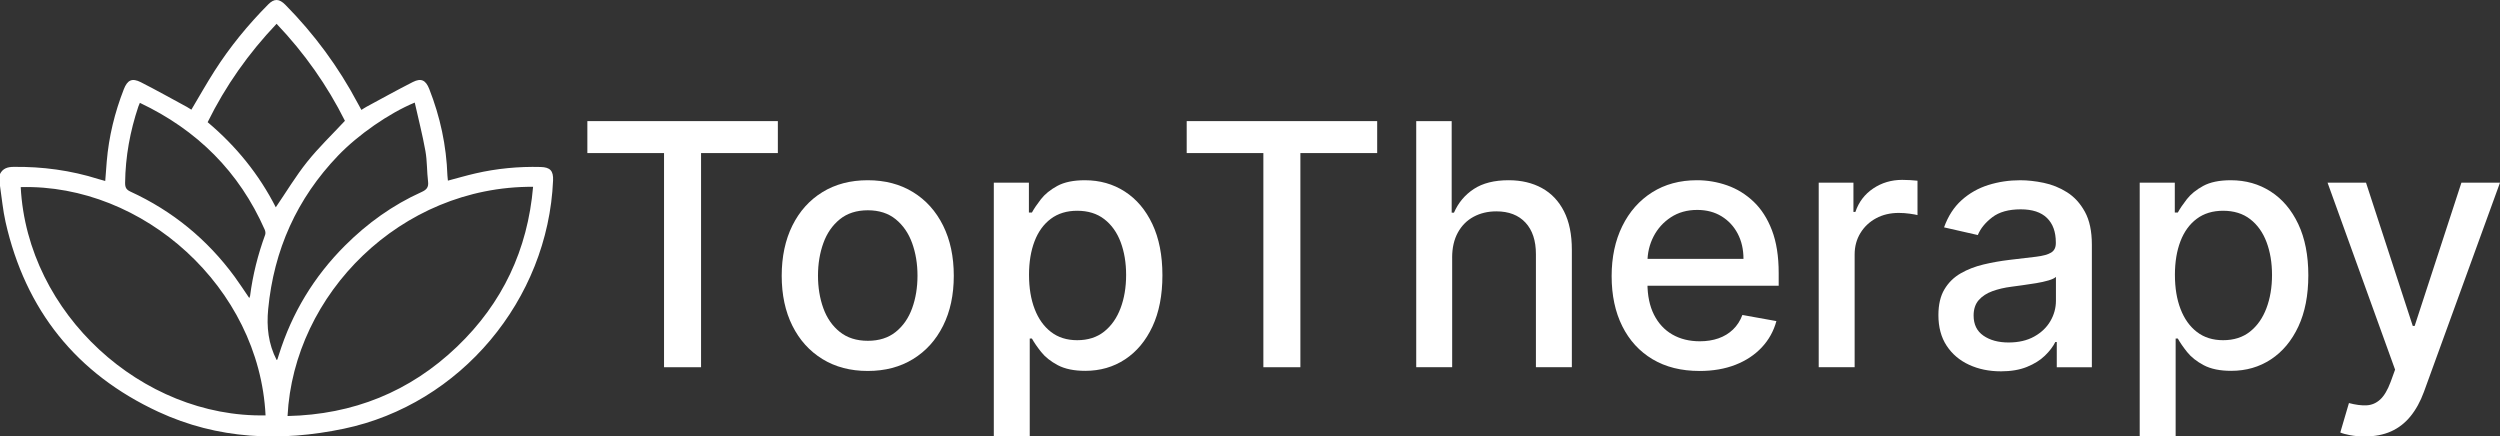 <svg xmlns="http://www.w3.org/2000/svg" id="Layer_1" viewBox="0 0 531.881 92.857"><rect x="0" y="0" width="531.881" height="92.857" fill="#333333" stroke="none"/><defs><style>.cls-1{fill:#fff;}</style></defs><path class="cls-1" d="m124.964,32.567v-6.801h40.525v6.801h-16.338v45.562h-7.875v-45.562h-16.312Z"></path><path class="cls-1" d="m184.614,78.922c-3.682,0-6.895-.844-9.639-2.531-2.745-1.688-4.875-4.048-6.392-7.082s-2.275-6.58-2.275-10.637.758-7.636,2.275-10.688c1.517-3.051,3.647-5.42,6.392-7.108,2.744-1.688,5.958-2.531,9.639-2.531s6.895.844,9.639,2.531c2.745,1.688,4.875,4.057,6.392,7.108,1.517,3.052,2.276,6.614,2.276,10.688s-.759,7.603-2.276,10.637-3.647,5.395-6.392,7.082c-2.744,1.688-5.957,2.531-9.639,2.531Zm.026-6.417c2.386,0,4.363-.63,5.932-1.892,1.568-1.261,2.731-2.94,3.49-5.037.758-2.096,1.138-4.406,1.138-6.929,0-2.506-.379-4.811-1.138-6.916-.759-2.105-1.922-3.797-3.49-5.076-1.568-1.278-3.545-1.917-5.932-1.917-2.403,0-4.394.639-5.97,1.917-1.577,1.279-2.745,2.971-3.503,5.076-.759,2.105-1.138,4.41-1.138,6.916,0,2.523.379,4.833,1.138,6.929.758,2.097,1.926,3.776,3.503,5.037,1.576,1.262,3.567,1.892,5.97,1.892Z"></path><path class="cls-1" d="m211.435,92.857v-54h7.466v6.367h.639c.443-.818,1.083-1.764,1.918-2.838.835-1.074,1.994-2.016,3.477-2.826,1.483-.809,3.443-1.214,5.881-1.214,3.17,0,6,.801,8.488,2.403,2.489,1.603,4.445,3.912,5.868,6.929,1.423,3.017,2.135,6.647,2.135,10.892s-.708,7.879-2.122,10.905c-1.415,3.026-3.358,5.353-5.83,6.98-2.472,1.628-5.292,2.442-8.463,2.442-2.387,0-4.334-.401-5.842-1.202-1.509-.801-2.689-1.739-3.542-2.812s-1.508-2.028-1.969-2.864h-.46v20.838h-7.645Zm7.492-34.363c0,2.761.4,5.182,1.202,7.261.801,2.08,1.96,3.704,3.477,4.871,1.517,1.168,3.375,1.751,5.574,1.751,2.284,0,4.193-.609,5.728-1.828,1.534-1.218,2.697-2.876,3.49-4.973.792-2.096,1.188-4.457,1.188-7.082,0-2.591-.388-4.917-1.163-6.98-.776-2.062-1.935-3.69-3.478-4.883-1.542-1.193-3.464-1.79-5.766-1.79-2.216,0-4.087.571-5.612,1.713-1.526,1.142-2.681,2.736-3.465,4.781s-1.176,4.432-1.176,7.159Z"></path><g><path class="cls-1" d="m252.473,32.567v-6.801h40.525v6.801h-16.338v45.562h-7.875v-45.562h-16.312Z"></path><path class="cls-1" d="m308.951,54.811v23.318h-7.645V25.766h7.542v19.483h.486c.92-2.113,2.326-3.792,4.219-5.037,1.892-1.244,4.363-1.867,7.414-1.867,2.693,0,5.05.554,7.07,1.662,2.02,1.108,3.588,2.757,4.704,4.947,1.116,2.19,1.675,4.922,1.675,8.195v24.98h-7.645v-24.06c0-2.88-.742-5.118-2.225-6.712-1.483-1.593-3.546-2.391-6.188-2.391-1.807,0-3.422.384-4.846,1.151-1.423.767-2.54,1.888-3.349,3.362-.811,1.474-1.215,3.251-1.215,5.331Z"></path><path class="cls-1" d="m361.57,78.922c-3.87,0-7.197-.831-9.984-2.493-2.787-1.662-4.935-4.005-6.443-7.031-1.509-3.025-2.263-6.575-2.263-10.649,0-4.022.754-7.568,2.263-10.636s3.622-5.463,6.341-7.185,5.902-2.583,9.55-2.583c2.216,0,4.363.367,6.443,1.1,2.079.733,3.946,1.884,5.6,3.452,1.653,1.568,2.957,3.601,3.912,6.098.954,2.497,1.432,5.527,1.432,9.089v2.71h-31.219v-5.727h23.727c0-2.011-.408-3.797-1.227-5.356s-1.965-2.791-3.439-3.695c-1.475-.903-3.2-1.355-5.178-1.355-2.147,0-4.019.524-5.611,1.572-1.595,1.048-2.821,2.413-3.683,4.091-.86,1.679-1.291,3.499-1.291,5.458v4.475c0,2.625.465,4.858,1.394,6.699s2.229,3.243,3.899,4.206c1.67.963,3.622,1.444,5.854,1.444,1.449,0,2.771-.208,3.964-.626,1.192-.417,2.224-1.044,3.094-1.879.869-.835,1.534-1.867,1.994-3.094l7.235,1.304c-.579,2.131-1.615,3.993-3.106,5.587s-3.358,2.83-5.6,3.708c-2.241.877-4.794,1.316-7.657,1.316Z"></path><path class="cls-1" d="m386.935,78.13v-39.273h7.389v6.239h.409c.716-2.113,1.981-3.78,3.797-4.999,1.815-1.218,3.874-1.828,6.175-1.828.477,0,1.044.017,1.701.051.656.034,1.172.077,1.547.128v7.312c-.307-.085-.853-.183-1.637-.294-.785-.11-1.569-.166-2.352-.166-1.808,0-3.414.379-4.82,1.138-1.406.759-2.519,1.807-3.336,3.145-.818,1.338-1.228,2.86-1.228,4.564v23.983h-7.645Z"></path><path class="cls-1" d="m425.671,78.999c-2.489,0-4.739-.464-6.75-1.393-2.012-.929-3.602-2.28-4.769-4.053-1.168-1.772-1.752-3.946-1.752-6.52,0-2.215.427-4.04,1.279-5.472.852-1.432,2.002-2.565,3.451-3.4,1.448-.835,3.068-1.466,4.858-1.892,1.789-.426,3.613-.75,5.472-.972,2.352-.272,4.261-.499,5.727-.677,1.466-.179,2.531-.473,3.196-.882s.997-1.074.997-1.994v-.179c0-2.233-.626-3.963-1.879-5.19-1.253-1.227-3.115-1.841-5.587-1.841-2.574,0-4.599.567-6.072,1.7-1.475,1.134-2.493,2.391-3.056,3.771l-7.185-1.636c.853-2.386,2.101-4.317,3.746-5.792,1.645-1.474,3.541-2.548,5.688-3.221s4.406-1.01,6.775-1.01c1.568,0,3.234.184,4.999.55,1.764.367,3.417,1.036,4.96,2.007,1.543.971,2.809,2.356,3.797,4.155s1.483,4.129,1.483,6.993v26.08h-7.466v-5.369h-.308c-.494.989-1.235,1.96-2.224,2.915-.989.955-2.259,1.748-3.811,2.378-1.551.63-3.409.946-5.573.946Zm1.662-6.136c2.113,0,3.925-.417,5.433-1.253,1.509-.835,2.659-1.93,3.452-3.285.792-1.355,1.188-2.808,1.188-4.359v-5.062c-.272.272-.797.524-1.572.754-.775.23-1.658.426-2.646.588s-1.952.307-2.889.435c-.938.128-1.722.234-2.353.319-1.483.188-2.834.503-4.053.946s-2.19,1.078-2.915,1.905c-.725.827-1.086,1.922-1.086,3.286,0,1.892.698,3.32,2.097,4.283,1.397.963,3.179,1.444,5.344,1.444Z"></path><path class="cls-1" d="m455.228,92.857v-54h7.466v6.367h.639c.443-.818,1.082-1.764,1.918-2.838.835-1.074,1.994-2.016,3.478-2.826,1.482-.809,3.442-1.214,5.88-1.214,3.171,0,6,.801,8.489,2.403,2.488,1.603,4.444,3.912,5.867,6.929,1.424,3.017,2.136,6.647,2.136,10.892s-.708,7.879-2.122,10.905c-1.415,3.026-3.358,5.353-5.83,6.98-2.472,1.628-5.293,2.442-8.463,2.442-2.387,0-4.334-.401-5.843-1.202-1.508-.801-2.688-1.739-3.541-2.812s-1.509-2.028-1.969-2.864h-.46v20.838h-7.645Zm7.491-34.363c0,2.761.4,5.182,1.201,7.261.802,2.08,1.96,3.704,3.478,4.871,1.517,1.168,3.375,1.751,5.574,1.751,2.284,0,4.193-.609,5.727-1.828,1.534-1.218,2.698-2.876,3.49-4.973.793-2.096,1.189-4.457,1.189-7.082,0-2.591-.388-4.917-1.164-6.98-.775-2.062-1.935-3.69-3.477-4.883-1.543-1.193-3.465-1.79-5.766-1.79-2.216,0-4.087.571-5.612,1.713-1.525,1.142-2.681,2.736-3.465,4.781s-1.176,4.432-1.176,7.159Z"></path><path class="cls-1" d="m503.118,92.857c-1.143,0-2.183-.089-3.119-.268-.938-.179-1.637-.371-2.097-.576l1.841-6.264c1.397.375,2.642.537,3.732.486,1.091-.051,2.059-.46,2.902-1.227s1.589-2.02,2.237-3.759l.946-2.608-14.369-39.784h8.182l9.945,30.478h.409l9.946-30.478h8.207l-16.185,44.515c-.75,2.045-1.704,3.779-2.863,5.203-1.159,1.423-2.54,2.493-4.142,3.208-1.603.716-3.461,1.074-5.574,1.074Z"></path></g><path class="cls-1" d="m0,37.019c.586-1.18,1.588-1.499,2.838-1.515,6.173-.079,12.212.73,18.104,2.593.43.136.869.246,1.447.408.111-1.446.207-2.798.32-4.147.446-5.298,1.697-10.406,3.626-15.354.773-1.983,1.746-2.469,3.643-1.506,3.302,1.677,6.534,3.492,9.792,5.254.332.18.644.395.945.582,1.655-2.778,3.209-5.542,4.912-8.212,3.285-5.151,7.143-9.853,11.445-14.189,1.267-1.277,2.33-1.239,3.647.095,6.147,6.227,11.287,13.195,15.388,20.927.232.437.475.869.782,1.428.405-.249.767-.497,1.151-.704,3.262-1.756,6.5-3.558,9.803-5.233,1.755-.89,2.744-.387,3.476,1.474,2.333,5.927,3.654,12.066,3.871,18.437.011.331.062.661.102,1.074,1.998-.528,3.896-1.083,5.82-1.529,4.573-1.058,9.214-1.498,13.906-1.375,2.043.053,2.736.822,2.649,2.861-1.084,25.393-19.675,47.633-44.533,52.827-13.443,2.809-26.795,2.269-39.455-3.605C16.263,79.528,5.419,65.98,1.182,47.232.612,44.71.386,42.11,0,39.547c0-.843,0-1.685,0-2.528Zm61.176,51.493c13.94-.303,26.024-5.144,36.068-14.762,9.657-9.248,15.022-20.619,16.171-34.008-28.15-.158-50.929,22.823-52.239,48.769Zm-4.677-.14c-1.338-27.254-26.046-49.267-52.091-48.563,1.395,26.939,25.836,49.103,52.091,48.563Zm31.74-66.548c-5.457,2.249-12.069,6.862-16.307,11.279-8.778,9.15-13.662,20.059-14.876,32.665-.366,3.797.036,7.409,1.803,10.83.061-.053.145-.089.164-.147.112-.325.208-.656.311-.984,2.779-8.9,7.479-16.64,14.073-23.224,4.755-4.749,10.141-8.618,16.278-11.388,1.037-.468,1.537-.982,1.388-2.205-.264-2.161-.181-4.374-.563-6.509-.617-3.446-1.494-6.846-2.272-10.318Zm-29.564,22.28c2.246-3.292,4.254-6.646,6.673-9.67,2.447-3.058,5.301-5.791,8.037-8.73-3.743-7.483-8.59-14.396-14.541-20.64-5.978,6.294-10.862,13.213-14.667,20.932,6.097,5.133,10.949,11.136,14.497,18.107Zm-5.642,19.302c.097-.252.161-.355.175-.464.57-4.457,1.666-8.783,3.207-13.002.113-.31.046-.76-.093-1.076-5.434-12.336-14.384-21.211-26.565-26.983-.122.294-.237.53-.32.777-1.761,5.261-2.751,10.65-2.821,16.211-.012.977.217,1.475,1.139,1.898,8.949,4.113,16.336,10.164,22.163,18.103,1.059,1.443,2.03,2.952,3.114,4.536Z"></path></svg>